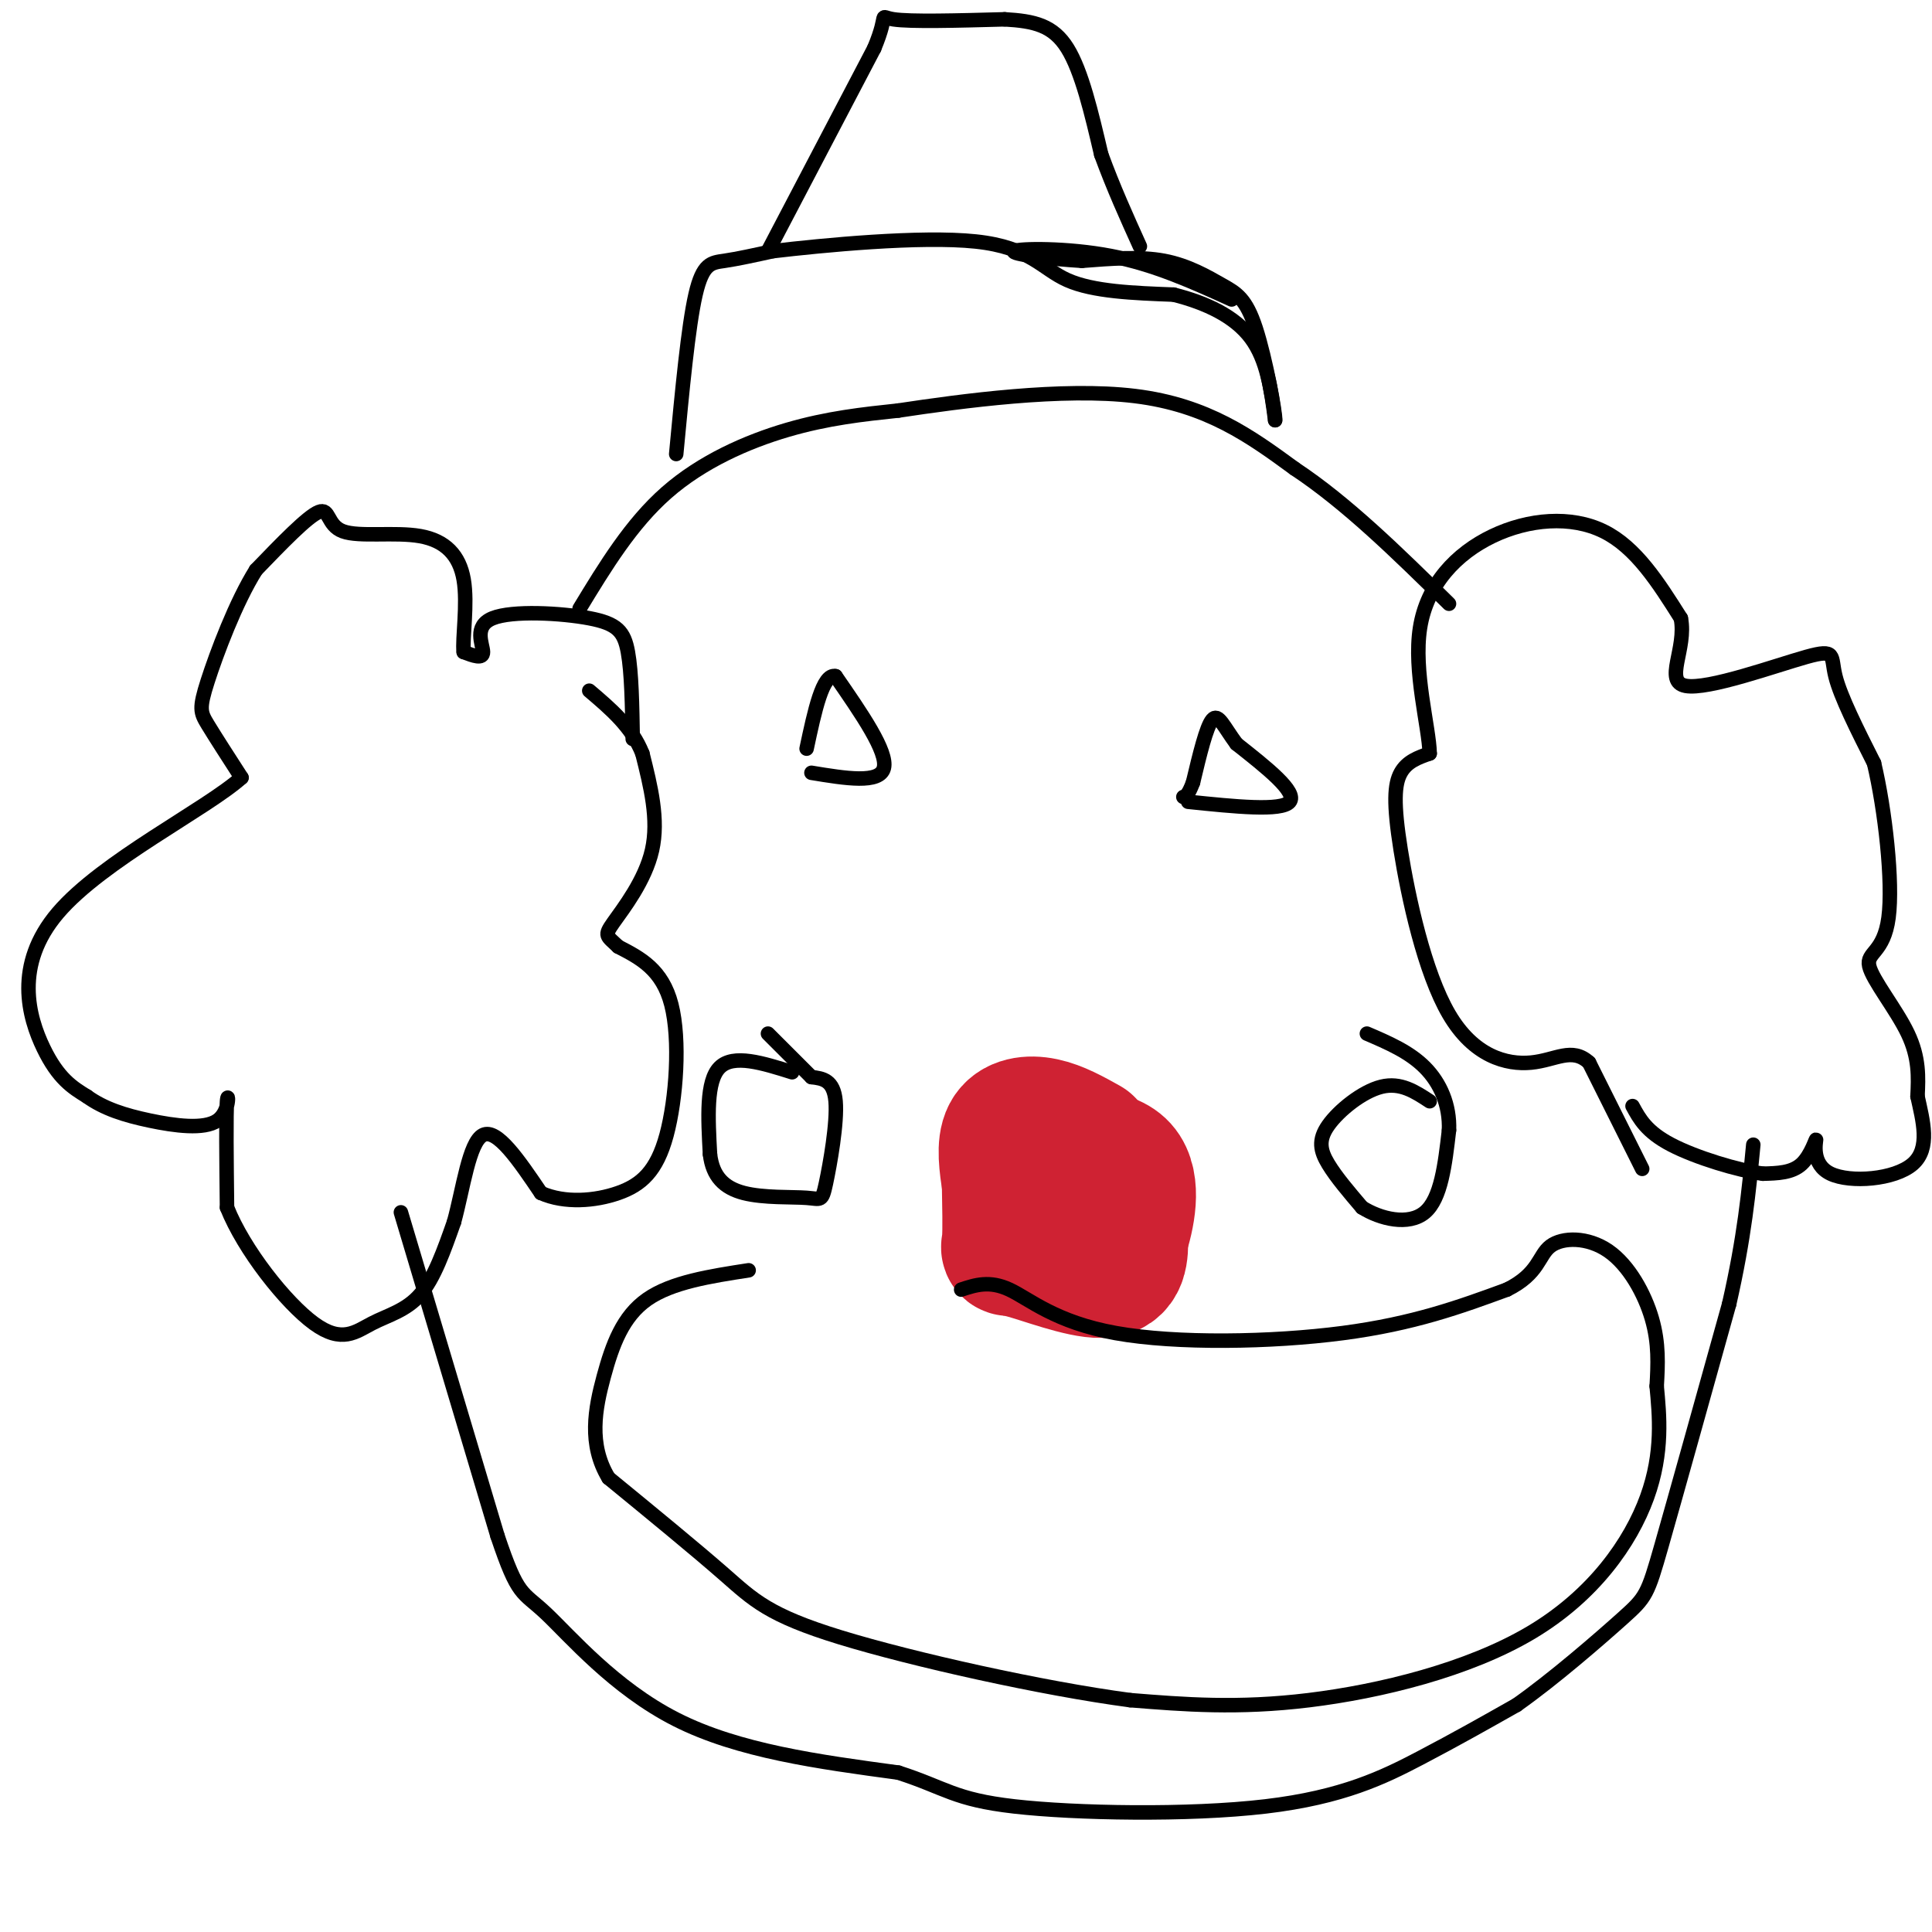 <svg viewBox='0 0 400 400' version='1.1' xmlns='http://www.w3.org/2000/svg' xmlns:xlink='http://www.w3.org/1999/xlink'><g fill='none' stroke='#000000' stroke-width='3' stroke-linecap='round' stroke-linejoin='round'><path d='M83,251c0.000,0.000 20.000,67.000 20,67'/><path d='M103,318c4.298,12.810 5.042,11.333 10,16c4.958,4.667 14.131,15.476 27,22c12.869,6.524 29.435,8.762 46,11'/><path d='M186,367c9.847,3.163 11.464,5.569 24,7c12.536,1.431 35.990,1.885 52,0c16.010,-1.885 24.574,-6.110 32,-10c7.426,-3.890 13.713,-7.445 20,-11'/><path d='M314,353c7.762,-5.476 17.167,-13.667 22,-18c4.833,-4.333 5.095,-4.810 8,-15c2.905,-10.190 8.452,-30.095 14,-50'/><path d='M358,270c3.167,-13.833 4.083,-23.417 5,-33'/><path d='M340,242c0.000,0.000 -11.000,-22.000 -11,-22'/><path d='M329,220c-3.545,-3.284 -6.909,-0.493 -12,0c-5.091,0.493 -11.911,-1.311 -17,-10c-5.089,-8.689 -8.447,-24.262 -10,-34c-1.553,-9.738 -1.301,-13.639 0,-16c1.301,-2.361 3.650,-3.180 6,-4'/><path d='M296,156c-0.118,-5.429 -3.413,-17.002 -2,-26c1.413,-8.998 7.534,-15.423 15,-19c7.466,-3.577 16.276,-4.308 23,-1c6.724,3.308 11.362,10.654 16,18'/><path d='M348,128c1.257,6.325 -3.601,13.139 1,14c4.601,0.861 18.662,-4.230 25,-6c6.338,-1.770 4.954,-0.220 6,4c1.046,4.220 4.523,11.110 8,18'/><path d='M388,158c2.281,9.608 3.982,24.627 3,32c-0.982,7.373 -4.649,7.100 -4,10c0.649,2.900 5.614,8.971 8,14c2.386,5.029 2.193,9.014 2,13'/><path d='M397,227c1.072,4.927 2.751,10.746 -1,14c-3.751,3.254 -12.933,3.944 -17,2c-4.067,-1.944 -3.018,-6.524 -3,-7c0.018,-0.476 -0.995,3.150 -3,5c-2.005,1.850 -5.003,1.925 -8,2'/><path d='M365,243c-5.111,-0.667 -13.889,-3.333 -19,-6c-5.111,-2.667 -6.556,-5.333 -8,-8'/><path d='M131,153c-0.113,-6.871 -0.226,-13.742 -1,-18c-0.774,-4.258 -2.207,-5.904 -8,-7c-5.793,-1.096 -15.944,-1.641 -20,0c-4.056,1.641 -2.016,5.469 -2,7c0.016,1.531 -1.992,0.766 -4,0'/><path d='M96,135c-0.322,-2.840 0.872,-9.941 0,-15c-0.872,-5.059 -3.811,-8.078 -9,-9c-5.189,-0.922 -12.628,0.252 -16,-1c-3.372,-1.252 -2.678,-4.929 -5,-4c-2.322,0.929 -7.661,6.465 -13,12'/><path d='M53,118c-4.190,6.655 -8.167,17.292 -10,23c-1.833,5.708 -1.524,6.488 0,9c1.524,2.512 4.262,6.756 7,11'/><path d='M50,161c-7.226,6.488 -28.792,17.208 -38,28c-9.208,10.792 -6.060,21.655 -3,28c3.060,6.345 6.030,8.173 9,10'/><path d='M18,227c3.520,2.545 7.820,3.909 13,5c5.180,1.091 11.241,1.909 14,0c2.759,-1.909 2.217,-6.545 2,-4c-0.217,2.545 -0.108,12.273 0,22'/><path d='M47,250c3.486,8.791 12.203,19.769 18,24c5.797,4.231 8.676,1.716 12,0c3.324,-1.716 7.093,-2.633 10,-6c2.907,-3.367 4.954,-9.183 7,-15'/><path d='M94,253c1.889,-6.867 3.111,-16.533 6,-18c2.889,-1.467 7.444,5.267 12,12'/><path d='M112,247c4.925,2.191 11.238,1.670 16,0c4.762,-1.670 7.974,-4.488 10,-12c2.026,-7.512 2.864,-19.718 1,-27c-1.864,-7.282 -6.432,-9.641 -11,-12'/><path d='M128,196c-2.429,-2.333 -3.000,-2.167 -1,-5c2.000,-2.833 6.571,-8.667 8,-15c1.429,-6.333 -0.286,-13.167 -2,-20'/><path d='M133,156c-2.167,-5.500 -6.583,-9.250 -11,-13'/><path d='M120,126c5.333,-8.778 10.667,-17.556 18,-24c7.333,-6.444 16.667,-10.556 25,-13c8.333,-2.444 15.667,-3.222 23,-4'/><path d='M186,85c13.000,-1.956 34.000,-4.844 49,-3c15.000,1.844 24.000,8.422 33,15'/><path d='M268,97c10.833,7.167 21.417,17.583 32,28'/><path d='M140,94c1.244,-13.200 2.489,-26.400 4,-33c1.511,-6.600 3.289,-6.600 6,-7c2.711,-0.400 6.356,-1.200 10,-2'/><path d='M160,52c10.179,-1.202 30.625,-3.208 42,-2c11.375,1.208 13.679,5.631 19,8c5.321,2.369 13.661,2.685 22,3'/><path d='M243,61c6.756,1.711 12.644,4.489 16,9c3.356,4.511 4.178,10.756 5,17'/><path d='M264,87c0.155,-1.207 -1.959,-12.726 -4,-19c-2.041,-6.274 -4.011,-7.305 -7,-9c-2.989,-1.695 -6.997,-4.056 -12,-5c-5.003,-0.944 -11.002,-0.472 -17,0'/><path d='M224,54c-6.690,-0.405 -14.917,-1.417 -14,-2c0.917,-0.583 10.976,-0.738 20,1c9.024,1.738 17.012,5.369 25,9'/><path d='M159,52c0.000,0.000 22.000,-42.000 22,-42'/><path d='M181,10c3.289,-7.867 0.511,-6.533 4,-6c3.489,0.533 13.244,0.267 23,0'/><path d='M208,4c6.156,0.356 10.044,1.244 13,6c2.956,4.756 4.978,13.378 7,22'/><path d='M228,32c2.500,6.833 5.250,12.917 8,19'/><path d='M168,160c7.083,1.167 14.167,2.333 15,-1c0.833,-3.333 -4.583,-11.167 -10,-19'/><path d='M173,140c-2.667,-0.667 -4.333,7.167 -6,15'/><path d='M246,166c9.667,1.000 19.333,2.000 21,0c1.667,-2.000 -4.667,-7.000 -11,-12'/><path d='M256,154c-2.644,-3.556 -3.756,-6.444 -5,-5c-1.244,1.444 -2.622,7.222 -4,13'/><path d='M247,162c-1.000,2.667 -1.500,2.833 -2,3'/><path d='M164,222c-6.083,-1.917 -12.167,-3.833 -15,-1c-2.833,2.833 -2.417,10.417 -2,18'/><path d='M147,239c0.539,4.556 2.888,6.944 7,8c4.112,1.056 9.989,0.778 13,1c3.011,0.222 3.157,0.944 4,-3c0.843,-3.944 2.384,-12.556 2,-17c-0.384,-4.444 -2.692,-4.722 -5,-5'/><path d='M168,223c-2.333,-2.333 -5.667,-5.667 -9,-9'/><path d='M296,228c-3.024,-1.988 -6.048,-3.976 -10,-3c-3.952,0.976 -8.833,4.917 -11,8c-2.167,3.083 -1.619,5.310 0,8c1.619,2.690 4.310,5.845 7,9'/><path d='M282,250c3.756,2.378 9.644,3.822 13,1c3.356,-2.822 4.178,-9.911 5,-17'/><path d='M300,234c0.200,-5.222 -1.800,-9.778 -5,-13c-3.200,-3.222 -7.600,-5.111 -12,-7'/></g>
<g fill='none' stroke='#cf2233' stroke-width='28' stroke-linecap='round' stroke-linejoin='round'><path d='M225,237c-3.022,-1.689 -6.044,-3.378 -9,-4c-2.956,-0.622 -5.844,-0.178 -7,2c-1.156,2.178 -0.578,6.089 0,10'/><path d='M209,245c0.061,4.230 0.212,9.804 0,12c-0.212,2.196 -0.788,1.014 3,2c3.788,0.986 11.939,4.139 16,4c4.061,-0.139 4.030,-3.569 4,-7'/><path d='M232,256c1.378,-4.111 2.822,-10.889 0,-14c-2.822,-3.111 -9.911,-2.556 -17,-2'/><path d='M215,240c-3.000,-0.333 -2.000,-0.167 -1,0'/></g>
<g fill='none' stroke='#000000' stroke-width='3' stroke-linecap='round' stroke-linejoin='round'><path d='M199,267c2.935,-0.964 5.869,-1.929 10,0c4.131,1.929 9.458,6.750 22,9c12.542,2.250 32.298,1.929 47,0c14.702,-1.929 24.351,-5.464 34,-9'/><path d='M312,267c6.711,-3.313 6.490,-7.094 9,-9c2.510,-1.906 7.753,-1.936 12,1c4.247,2.936 7.499,8.839 9,14c1.501,5.161 1.250,9.581 1,14'/><path d='M343,287c0.541,5.901 1.392,13.654 -2,23c-3.392,9.346 -11.029,20.285 -24,28c-12.971,7.715 -31.278,12.204 -46,14c-14.722,1.796 -25.861,0.898 -37,0'/><path d='M234,352c-18.155,-2.405 -45.042,-8.417 -60,-13c-14.958,-4.583 -17.988,-7.738 -24,-13c-6.012,-5.262 -15.006,-12.631 -24,-20'/><path d='M126,306c-4.226,-6.964 -2.792,-14.375 -1,-21c1.792,-6.625 3.940,-12.464 9,-16c5.060,-3.536 13.030,-4.768 21,-6'/></g>
</svg>